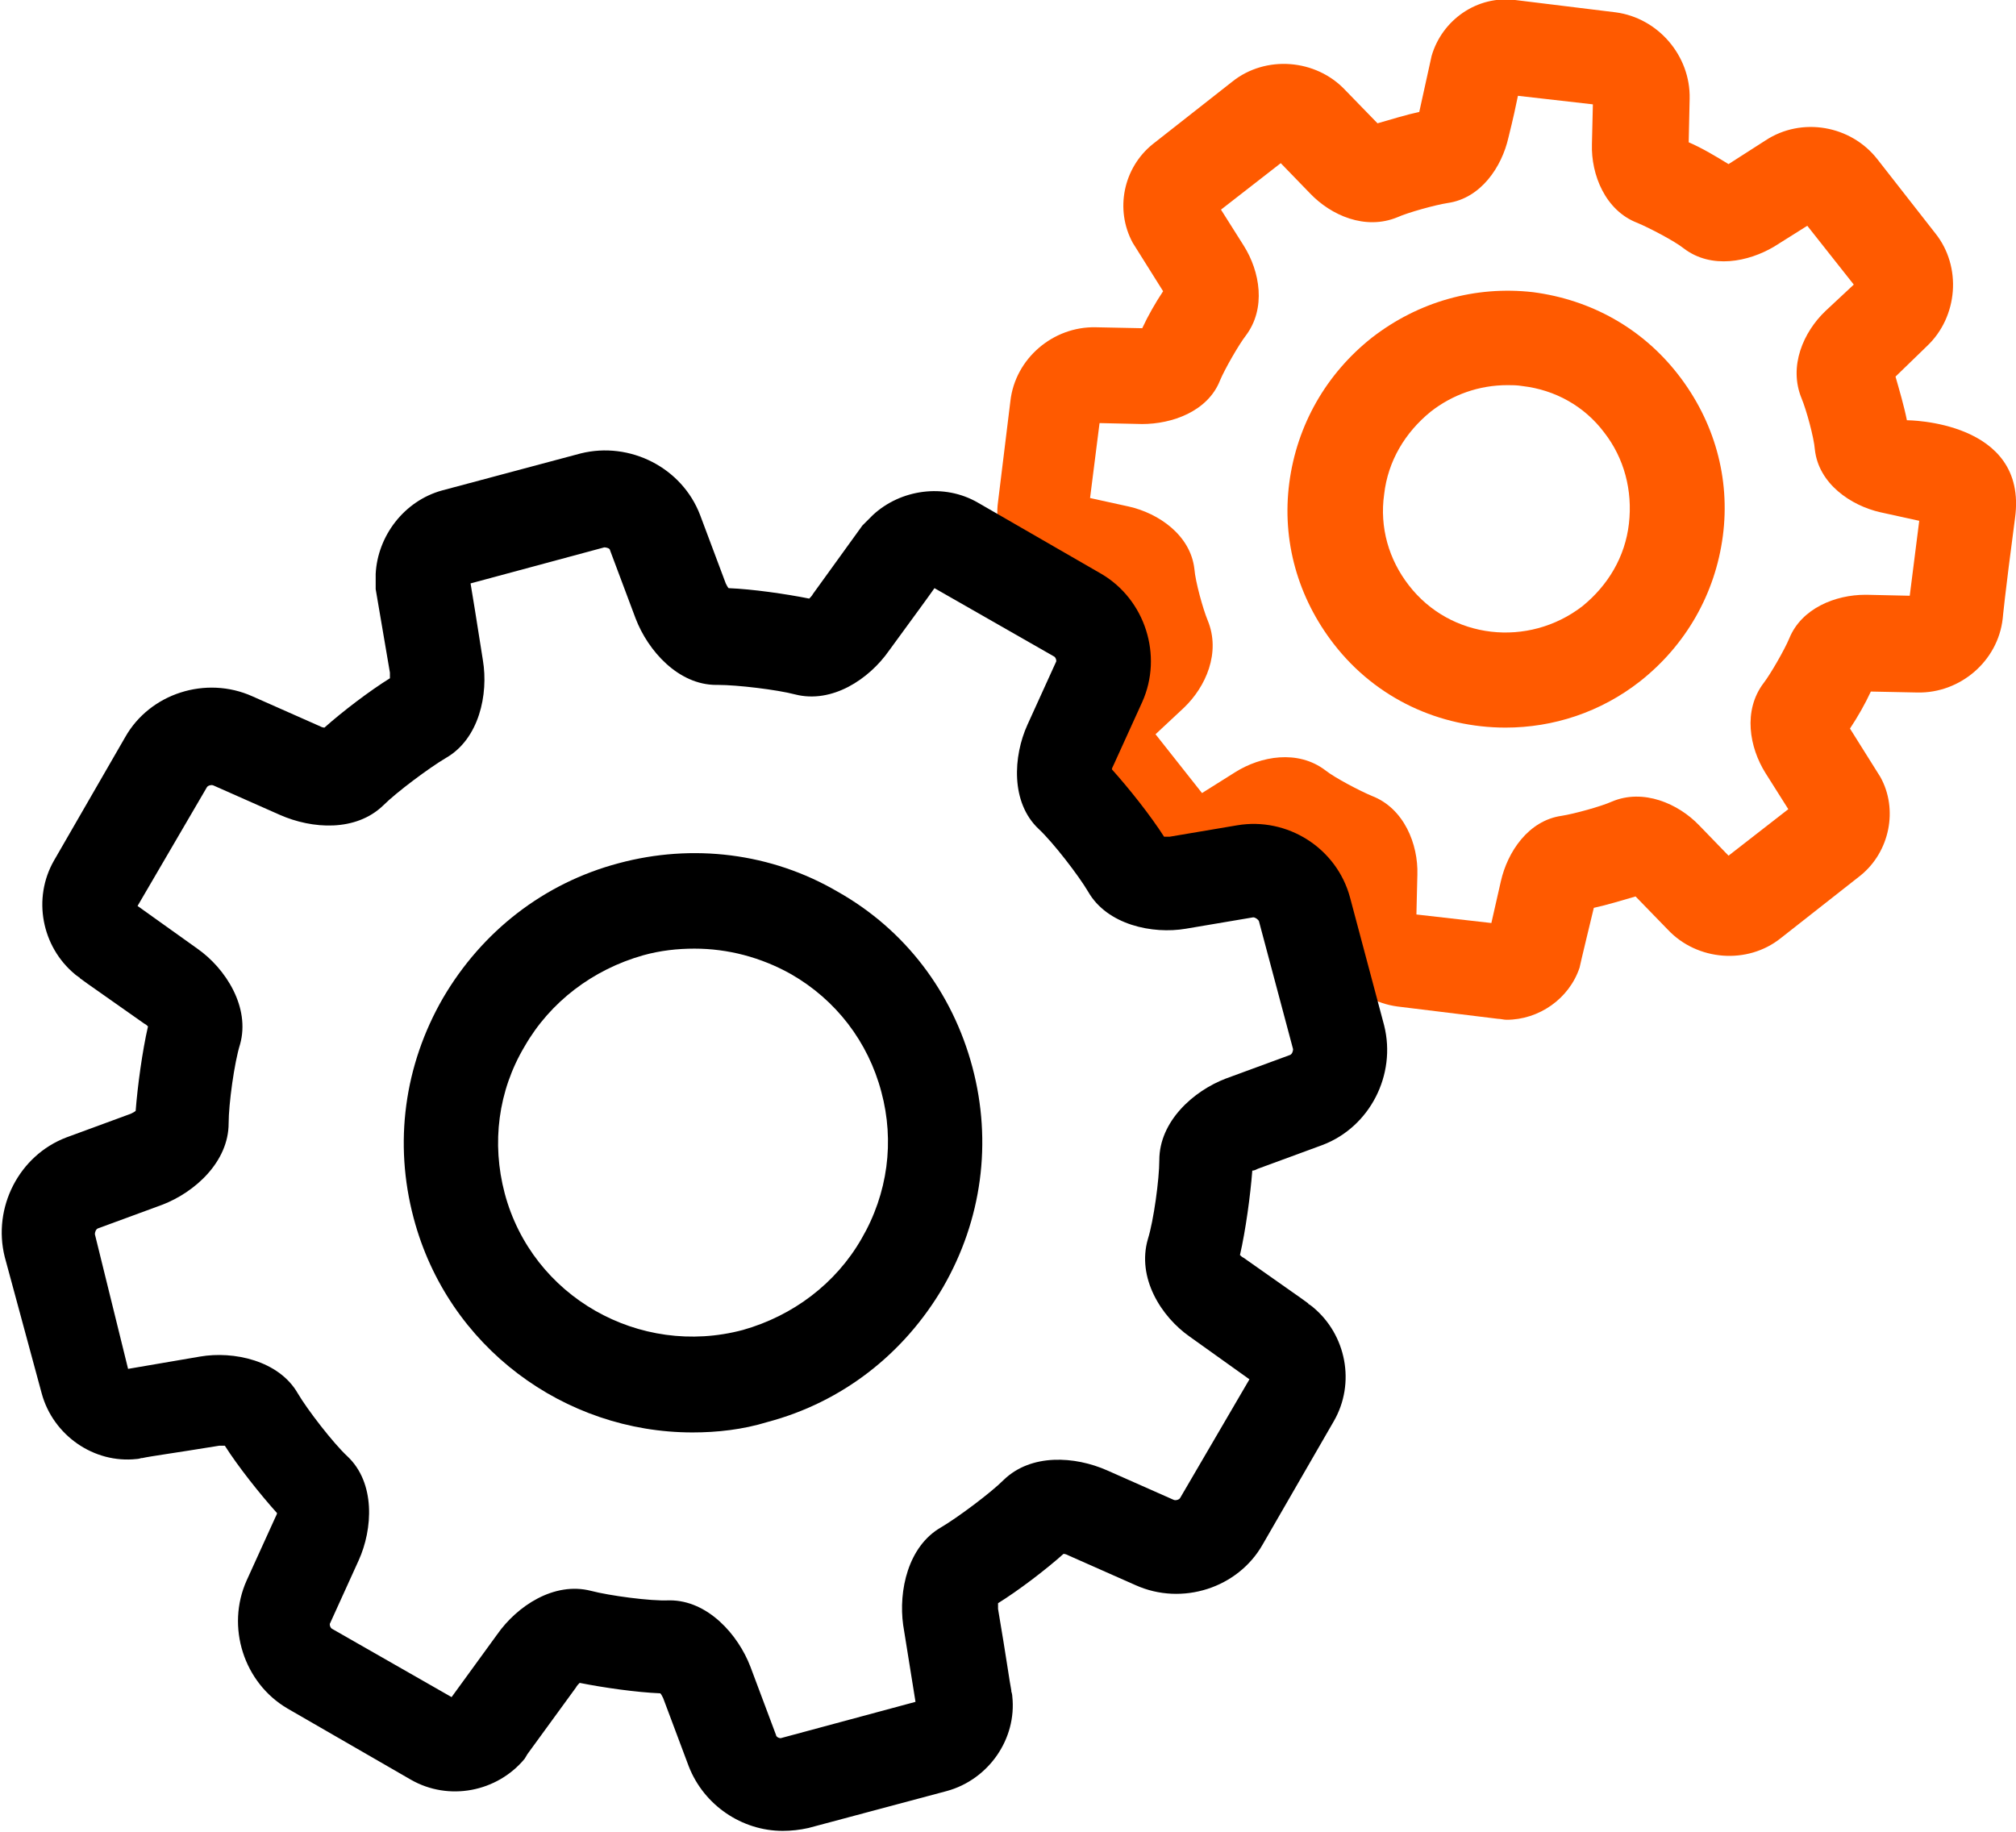 <?xml version="1.0" encoding="utf-8"?>
<!-- Generator: Adobe Illustrator 26.4.1, SVG Export Plug-In . SVG Version: 6.00 Build 0)  -->
<svg version="1.1" id="Ebene_1" xmlns="http://www.w3.org/2000/svg" xmlns:xlink="http://www.w3.org/1999/xlink" x="0px" y="0px"
	 viewBox="0 0 212.5 193.1" style="enable-background:new 0 0 212.5 193.1;" xml:space="preserve">
<style type="text/css">
	.st0{fill:#FF5A00;}
</style>
<g>
	<path class="st0" d="M201,44.3c-0.3-1.5-0.8-3.2-1.2-4.6l3.3-3.2c3.3-3.1,3.7-8.4,0.9-11.9l-6.1-7.8c-2.8-3.6-8-4.5-11.8-2
		l-3.9,2.5c-1.3-0.8-2.8-1.7-4.2-2.3l0.1-4.6c0.1-4.5-3.3-8.5-7.8-9.1l-10.6-1.3c-4-0.5-7.7,2.1-8.8,5.9l-1.3,5.9
		c-1.4,0.3-3,0.8-4.4,1.2l-3.4-3.5c-3.1-3.3-8.4-3.7-11.9-0.9l-8.4,6.6c-3.1,2.5-4,6.9-2.1,10.4l0,0l3.2,5.1
		c-0.8,1.2-1.6,2.6-2.2,3.9l-4.9-0.1c-4.5-0.1-8.5,3.3-9,7.8l-1.3,10.6c-0.3,2.1,0.3,4.1,1.5,5.7l-0.4,2.1l10.4,2.3
		c0.3,1.5,0.8,3.2,1.2,4.6l-3.3,3.2c-3.3,3.1-3.7,8.4-0.9,11.9l6.5,8.3c2.2,2.8,6,3.8,9.2,2.6c0.4-0.1,0.8-0.3,1.2-0.5l0,0l0.2-0.1
		c0,0,0,0,0,0l4.6-2.9c1.3,0.8,2.8,1.7,4.2,2.3l-0.1,4.6c-0.1,4.5,3.3,8.5,7.8,9.1l10.6,1.3c0.3,0,0.6,0.1,0.9,0.1
		c3.4,0,6.6-2.2,7.7-5.5c0-0.1,1.5-6.3,1.5-6.3c1.4-0.3,3-0.8,4.4-1.2l3.4,3.5c3.1,3.3,8.4,3.7,11.9,0.9l8.4-6.6
		c3.1-2.5,4-7,2.1-10.4l0,0l-3.2-5.1c0.8-1.2,1.6-2.6,2.2-3.9l4.9,0.1c4.5,0.1,8.5-3.3,9-7.8c0,0,0.2-2.3,1.3-10.6
		C213.8,44.3,201,44.3,201,44.3z M160.6,8.6L160.6,8.6C160.6,8.6,160.6,8.6,160.6,8.6C160.6,8.6,160.6,8.6,160.6,8.6z M125.5,84.5
		C125.5,84.5,125.5,84.5,125.5,84.5C125.5,84.5,125.5,84.5,125.5,84.5L125.5,84.5z M157,98.8L157,98.8c0-0.1,0-0.2,0-0.2
		C157,98.6,157,98.7,157,98.8z M201.3,62.8l-4.5-0.1c-0.1,0-0.1,0-0.2,0c-3.1,0-6.7,1.4-8,4.6c-0.5,1.2-2,3.8-2.7,4.7
		c-2.2,2.9-1.5,6.8,0.2,9.5l2.4,3.8l-6.3,4.9l-3.1-3.2c-2.2-2.3-5.9-3.9-9.2-2.5c-1.1,0.5-4,1.3-5.3,1.5c-3.5,0.5-5.7,3.8-6.4,6.9
		l-1,4.4l-7.9-0.9l0.1-4.2c0.1-3.2-1.4-7-4.8-8.3c-1.2-0.5-3.9-1.9-4.9-2.7c-2.9-2.2-6.8-1.5-9.5,0.2l-3.5,2.2l-4.9-6.2l3-2.8
		c2.3-2.2,3.9-5.8,2.5-9.2c-0.5-1.2-1.3-4.1-1.4-5.4c-0.4-3.6-3.8-5.9-6.9-6.6l-4.1-0.9l1-7.9l4.5,0.1c3.1,0,6.9-1.3,8.2-4.6
		c0.5-1.2,2-3.8,2.7-4.7c2.2-2.9,1.5-6.8-0.2-9.5l-2.4-3.8l6.3-4.9l3.1,3.2c2.2,2.3,5.8,3.9,9.2,2.5c1.1-0.5,4-1.3,5.3-1.5
		c3.5-0.5,5.7-3.8,6.4-6.9c0.5-2,0.8-3.4,1-4.4l7.9,0.9l-0.1,4.2c-0.1,3.2,1.4,7,4.8,8.3c1.2,0.5,3.9,1.9,4.9,2.7
		c2.9,2.2,6.8,1.4,9.5-0.2l3.5-2.2l4.9,6.2l-3,2.8c-2.3,2.2-3.9,5.8-2.5,9.2c0.5,1.2,1.3,4.1,1.4,5.4c0.4,3.6,3.8,5.9,6.9,6.6
		l4.1,0.9L201.3,62.8z"/>
	<path class="st0" d="M161.6,30.8c-6.1-0.7-12.1,1-17,4.8c-4.8,3.8-7.9,9.2-8.7,15.3c-0.8,6.1,0.9,12.1,4.7,17
		c4.5,5.8,11.2,8.8,18.1,8.8c5,0,10-1.6,14.2-4.9c4.8-3.8,7.9-9.2,8.7-15.3c0.8-6.1-0.9-12.1-4.7-17
		C173.1,34.6,167.7,31.6,161.6,30.8z M171.7,55.2c-0.4,3.5-2.2,6.5-4.9,8.7c-5.7,4.4-13.9,3.5-18.3-2.2c-2.1-2.7-3.1-6.1-2.6-9.6
		c0.4-3.5,2.2-6.5,4.9-8.7c2.3-1.8,5.1-2.8,8.1-2.8c0.5,0,1,0,1.6,0.1c3.4,0.4,6.5,2.1,8.6,4.9C171.2,48.3,172.1,51.7,171.7,55.2z"
		/>
</g>
<g>
	<path d="M132.6,123.2l6.8-2.5c5-1.9,7.8-7.4,6.5-12.6l-3.6-13.5c-1.4-5.2-6.6-8.5-11.9-7.6l-7.1,1.2c-0.2,0-0.4,0-0.6,0
		c-1.4-2.2-3.7-5.1-5.5-7.1c0-0.1,0.1-0.3,0.2-0.5l3-6.6c2.2-4.9,0.3-10.8-4.3-13.5l-13-7.5c-3.6-2.1-8.2-1.4-11.1,1.3
		c-0.3,0.3-0.6,0.6-0.9,0.9l0,0l-0.2,0.2c0,0,0,0,0,0l-5.2,7.2c-0.1,0.2-0.3,0.4-0.4,0.5c-2.5-0.5-6-1-8.5-1.1
		c-0.1-0.1-0.2-0.3-0.3-0.5l-2.7-7.2c-1.9-5-7.4-7.8-12.6-6.5l-14.6,3.9c-4,1.1-6.8,4.8-7,8.8c0,0.4,0,0.8,0,1.2l0,0l0,0.3
		c0,0,0,0,0,0.1l1.5,8.8c0,0.2,0,0.4,0,0.6c-2.1,1.3-5,3.5-6.9,5.2c-0.2,0-0.4-0.1-0.6-0.2l-7-3.1c-4.9-2.2-10.8-0.3-13.4,4.3
		l-7.5,13c-2.3,4-1.3,9.1,2.2,12l0,0c0,0,0.1,0.1,0.4,0.3c0,0,0.1,0,0.1,0.1c0.8,0.6,2.7,1.9,6.8,4.8c0.2,0.1,0.3,0.2,0.4,0.3
		c-0.6,2.6-1.1,6.3-1.3,8.9c-0.1,0.1-0.3,0.2-0.5,0.3l-6.8,2.5c-5,1.9-7.8,7.4-6.5,12.6l3.9,14.4c1.2,4.4,5.5,7.4,10,6.9l0,0
		c0,0,0.2,0,0.5-0.1c0,0,0.1,0,0.1,0h0c0,0,0,0,0,0c0,0,0,0,0,0c0.9-0.2,3.2-0.5,8.1-1.3c0.2,0,0.4,0,0.6,0c1.4,2.2,3.7,5.1,5.5,7.1
		c0,0.1-0.1,0.3-0.2,0.5l-3,6.6c-2.2,4.9-0.3,10.8,4.3,13.5l13,7.5c4,2.3,9.1,1.3,12-2.2l0,0l0.3-0.5c0,0,0,0,0,0c0,0,0,0,0,0l5.1-7
		c0.1-0.2,0.3-0.4,0.4-0.5c2.5,0.5,6,1,8.5,1.1c0.1,0.1,0.2,0.3,0.3,0.5l2.7,7.2c1.6,4.1,5.6,6.8,9.9,6.8c0.9,0,1.8-0.1,2.7-0.3
		l14.6-3.9c4.4-1.2,7.4-5.5,6.9-10l0,0c0,0,0-0.2-0.1-0.5c0,0,0,0,0-0.1c-0.2-1-0.5-3.3-1.4-8.6c0-0.2,0-0.4,0-0.6
		c2.1-1.3,5-3.5,6.9-5.2c0.2,0,0.4,0.1,0.6,0.2l7,3.1c4.9,2.2,10.8,0.3,13.4-4.3l7.5-13c2.3-4,1.3-9.1-2.2-12c0,0,0,0,0,0l0,0
		c0,0-0.1-0.1-0.4-0.3c0,0-0.1,0-0.1-0.1v0c-0.8-0.6-2.7-1.9-6.8-4.8c-0.2-0.1-0.3-0.2-0.4-0.3c0.6-2.6,1.1-6.3,1.3-8.9
		C132.2,123.4,132.4,123.3,132.6,123.2z M98.7,61.6L98.7,61.6C98.7,61.6,98.7,61.6,98.7,61.6C98.7,61.6,98.7,61.6,98.7,61.6z
		 M125.4,140.9l6.3,4.5l-7.3,12.5c-0.1,0.2-0.5,0.3-0.7,0.2l-7-3.1c-3.4-1.5-8-1.8-10.9,1c-1.4,1.4-4.9,4-6.6,5
		c-3.5,2-4.5,6.7-4,10.3l1.3,8.1l-14.1,3.8c-0.2,0.1-0.6-0.1-0.6-0.3l-2.7-7.2c-1.3-3.4-4.5-7-8.5-7c0,0,0,0-0.1,0
		c-1.9,0.1-6.3-0.5-8.2-1c-3.9-1-7.8,1.6-9.9,4.6l-4.8,6.6l-12.6-7.2c-0.2-0.1-0.3-0.5-0.2-0.6l3-6.6c1.5-3.3,1.8-8.2-1.2-11
		c-1.5-1.4-4.2-4.9-5.2-6.6c-2-3.5-6.8-4.5-10.3-3.9l-7.6,1.3L10,130.1c0-0.2,0.1-0.5,0.3-0.6l6.8-2.5c3.4-1.3,7-4.5,7-8.6
		c0-2,0.6-6.4,1.2-8.3c1.1-3.9-1.5-8-4.5-10.1l-6.3-4.5l7.3-12.5c0.1-0.2,0.5-0.3,0.7-0.2l7,3.1c3.4,1.5,8,1.8,10.9-1
		c1.4-1.4,4.9-4,6.6-5c3.5-2,4.5-6.7,3.9-10.3c-0.7-4.5-1.1-6.9-1.3-8.1l14.1-3.8c0.2,0,0.6,0.1,0.6,0.3l2.7,7.2
		c1.3,3.4,4.5,7,8.5,7c0.1,0,0.1,0,0.2,0c2,0,6.2,0.5,8.1,1c3.9,1,7.8-1.6,9.9-4.6c2.7-3.7,4.1-5.6,4.8-6.6l12.6,7.2
		c0.2,0.1,0.3,0.5,0.2,0.6l-3,6.6c-1.5,3.3-1.8,8.2,1.2,11c1.5,1.4,4.2,4.9,5.2,6.6c2,3.5,6.8,4.5,10.3,3.9l7.1-1.2
		c0.2,0,0.5,0.2,0.6,0.4l3.6,13.5c0,0.2-0.1,0.5-0.3,0.6l-6.8,2.5c-3.4,1.3-7,4.5-7,8.6c0,2-0.6,6.4-1.2,8.3
		C119.8,134.7,122.4,138.8,125.4,140.9z"/>
	<path d="M88.3,94c-7-4.1-15.3-5.1-23.1-3c-7.9,2.1-14.4,7.2-18.5,14.2c-4.1,7.1-5.2,15.3-3.1,23.2c3.6,13.6,15.9,22.6,29.4,22.6
		c2.6,0,5.3-0.3,7.9-1.1c7.9-2.1,14.4-7.2,18.5-14.2c4.1-7.1,5.2-15.3,3.1-23.2C100.4,104.6,95.4,98,88.3,94z M90.8,130.6
		c-2.7,4.7-7.2,8.1-12.5,9.6c-10.9,2.9-22.2-3.5-25.1-14.4c-1.4-5.3-0.7-10.8,2.1-15.5c2.7-4.7,7.2-8.1,12.5-9.6
		c1.8-0.5,3.6-0.7,5.4-0.7c3.5,0,7,0.9,10.2,2.7c4.7,2.7,8.1,7.1,9.5,12.4C94.3,120.3,93.6,125.8,90.8,130.6z"/>
</g>
</svg>
